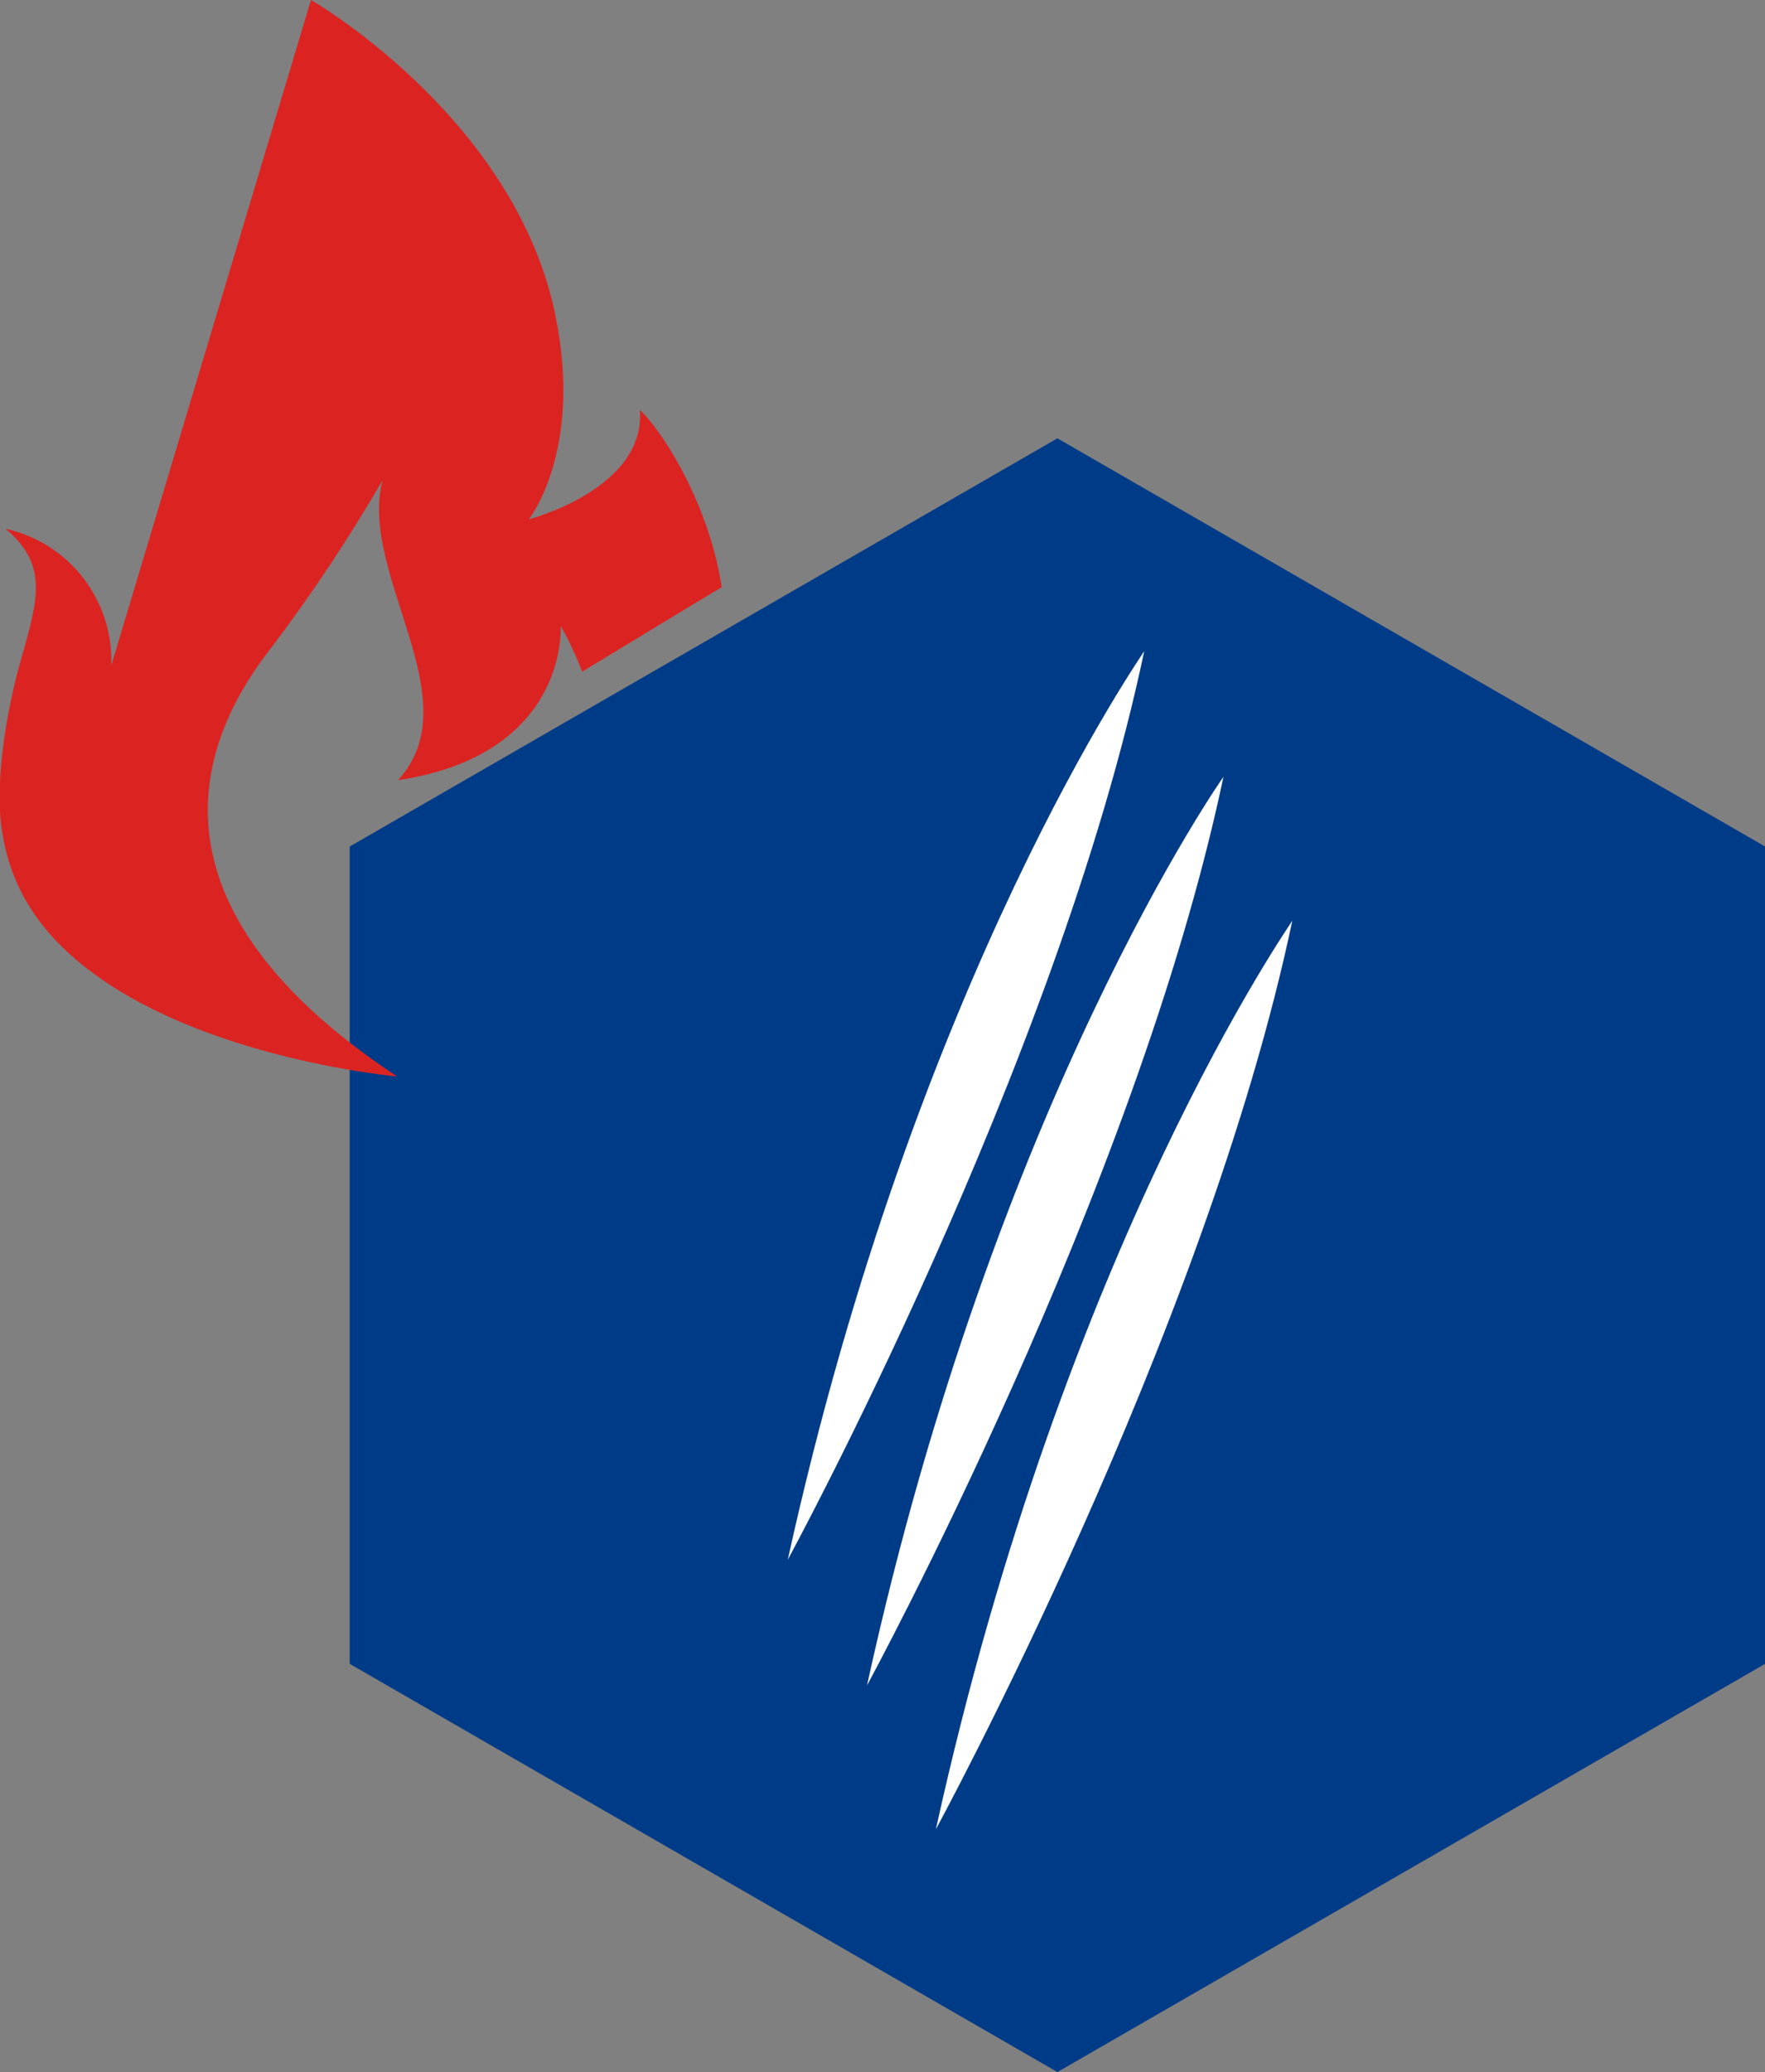 <?xml version="1.0" encoding="utf-8"?>
<!-- Generator: Adobe Illustrator 24.0.2, SVG Export Plug-In . SVG Version: 6.00 Build 0)  -->
<svg version="1.1" id="Calque_1" xmlns="http://www.w3.org/2000/svg" xmlns:xlink="http://www.w3.org/1999/xlink" x="0px" y="0px"
	 viewBox="0 0 205 240.6" style="enable-background:new 0 0 205 240.6;" xml:space="preserve">
<rect x="0" y="0" width="205" height="240.6" fill="#808080" stroke="none"/>
<style type="text/css">
	.st0{fill:#003B87;}
	.st1{fill:#DB2422;}
	.st2{fill:#FFFFFF;}
</style>
<g id="Groupe_56" transform="translate(1277.719 1842.496)">
	<g id="Groupe_54" transform="translate(40.696 50.899)">
		<path id="Tracé_49" class="st0" d="M-1113.4-1700.2v-94.9l-82.2-47.4l-82.2,47.4v94.9l82.2,47.4L-1113.4-1700.2z"/>
	</g>
	<g id="Groupe_55">
		<path id="Tracé_50" class="st1" d="M-1264.8-1765.2c0.3-7.6-4.9-14.3-12.3-15.9c5,4.1,3.8,8.2,1.9,14.9v0
			c-1.6,5.5-3.2,14.1-2.3,20.1c0.9,6.1,3.9,11.8,11,16.9c13.6,9.8,34.9,11.7,34.9,11.7l0,0c-31.7-21-21.9-40.5-14.6-49.8
			c4.7-6.2,9-12.7,12.9-19.4c-2.8,10.9,10.4,25.5,1.8,34.8c19.9-3,18.9-17.9,18.9-17.9c1,1.7,1.8,3.5,2.5,5.3c0,0,16.1-9.8,16.2-9.8
			c-1.3-8.9-6.3-17.5-9.5-20.6c0.7,9.2-12.9,12.7-12.9,12.7s6.8-8.5,2.7-25.4c-5.5-22-28-34.9-28-34.9"/>
	</g>
</g>
<path id="Tracé_51" class="st2" d="M91.5,181.1c0,0,31.3-57.5,41.4-105.5C133,75.6,106.5,113,91.5,181.1z"/>
<path id="Tracé_52" class="st2" d="M100.7,195.7c0,0,31.3-57.5,41.4-105.5C142.1,90.2,115.6,127.7,100.7,195.7z"/>
<path id="Tracé_53" class="st2" d="M108.7,212.4c0,0,31.3-57.5,41.4-105.5C150.2,106.9,123.7,144.3,108.7,212.4z"/>
</svg>

